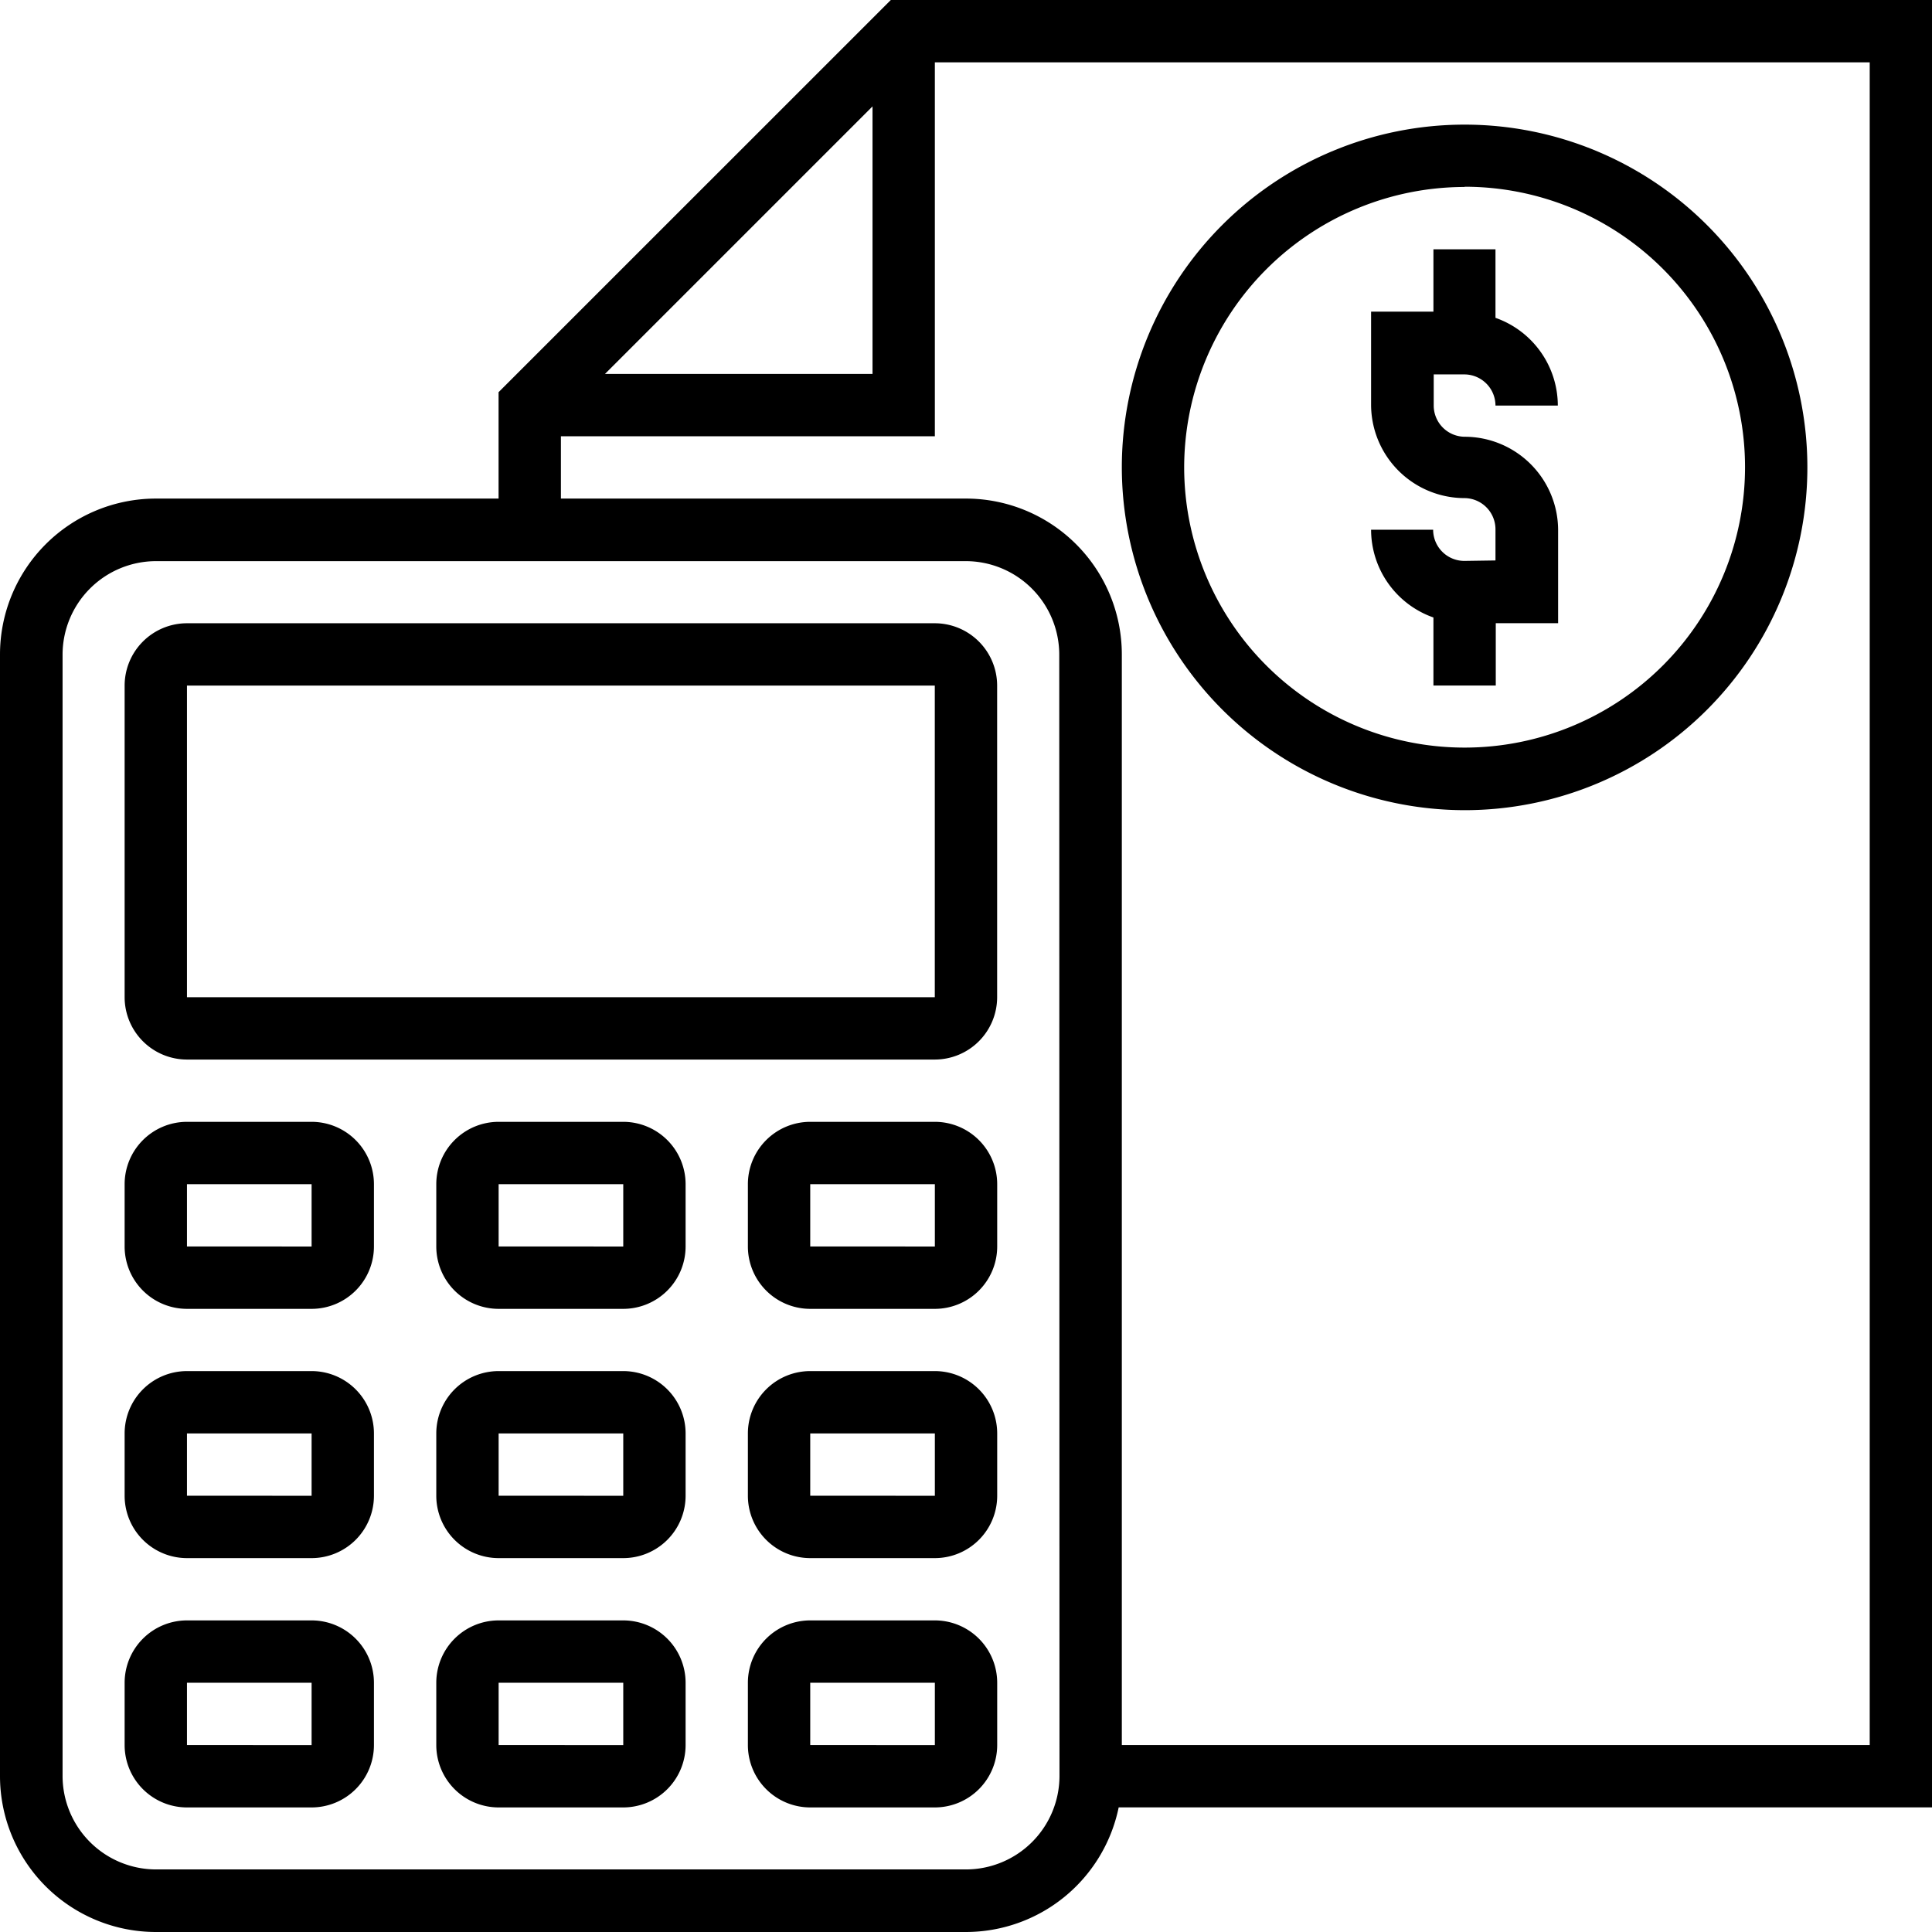 <svg id="calculator" xmlns="http://www.w3.org/2000/svg" width="33.159" height="33.159" viewBox="0 0 33.159 33.159">
  <path id="Path_17372" data-name="Path 17372" d="M18.905,21H6.07A1.071,1.071,0,0,0,5,22.07v5.348a1.071,1.071,0,0,0,1.07,1.07H18.905a1.071,1.071,0,0,0,1.07-1.07V22.07A1.071,1.071,0,0,0,18.905,21ZM6.07,27.418V22.07H18.905v5.348Z" transform="translate(-2.861 -10.303)"/>
  <path id="Path_17373" data-name="Path 17373" d="M8.209,37H6.07A1.071,1.071,0,0,0,5,38.07v1.07a1.071,1.071,0,0,0,1.07,1.07H8.209a1.071,1.071,0,0,0,1.07-1.07V38.07A1.071,1.071,0,0,0,8.209,37ZM6.07,39.139V38.07H8.209v1.07Z" transform="translate(-2.861 -17.746)"/>
  <path id="Path_17374" data-name="Path 17374" d="M18.209,37H16.07A1.071,1.071,0,0,0,15,38.07v1.07a1.071,1.071,0,0,0,1.07,1.07h2.139a1.071,1.071,0,0,0,1.07-1.07V38.07A1.071,1.071,0,0,0,18.209,37ZM16.07,39.139V38.07h2.139v1.07Z" transform="translate(-7.512 -17.746)"/>
  <path id="Path_17375" data-name="Path 17375" d="M28.209,37H26.07A1.071,1.071,0,0,0,25,38.07v1.07a1.071,1.071,0,0,0,1.07,1.07h2.139a1.071,1.071,0,0,0,1.07-1.07V38.07A1.071,1.071,0,0,0,28.209,37ZM26.07,39.139V38.07h2.139v1.07Z" transform="translate(-12.164 -17.746)"/>
  <path id="Path_17376" data-name="Path 17376" d="M8.209,45H6.07A1.071,1.071,0,0,0,5,46.07v1.07a1.071,1.071,0,0,0,1.07,1.07H8.209a1.071,1.071,0,0,0,1.07-1.07V46.07A1.071,1.071,0,0,0,8.209,45ZM6.07,47.139V46.07H8.209v1.07Z" transform="translate(-2.861 -21.468)"/>
  <path id="Path_17377" data-name="Path 17377" d="M18.209,45H16.07A1.071,1.071,0,0,0,15,46.07v1.07a1.071,1.071,0,0,0,1.07,1.07h2.139a1.071,1.071,0,0,0,1.07-1.07V46.07A1.071,1.071,0,0,0,18.209,45ZM16.07,47.139V46.07h2.139v1.07Z" transform="translate(-7.512 -21.468)"/>
  <path id="Path_17378" data-name="Path 17378" d="M28.209,45H26.07A1.071,1.071,0,0,0,25,46.07v1.07a1.071,1.071,0,0,0,1.07,1.07h2.139a1.071,1.071,0,0,0,1.07-1.07V46.07A1.071,1.071,0,0,0,28.209,45ZM26.07,47.139V46.07h2.139v1.07Z" transform="translate(-12.164 -21.468)"/>
  <path id="Path_17379" data-name="Path 17379" d="M8.209,53H6.07A1.071,1.071,0,0,0,5,54.07v1.07a1.071,1.071,0,0,0,1.07,1.07H8.209a1.071,1.071,0,0,0,1.07-1.07V54.07A1.071,1.071,0,0,0,8.209,53ZM6.07,55.139V54.07H8.209v1.07Z" transform="translate(-2.861 -25.189)"/>
  <path id="Path_17380" data-name="Path 17380" d="M18.209,53H16.07A1.071,1.071,0,0,0,15,54.07v1.07a1.071,1.071,0,0,0,1.07,1.07h2.139a1.071,1.071,0,0,0,1.07-1.07V54.07A1.071,1.071,0,0,0,18.209,53ZM16.07,55.139V54.07h2.139v1.07Z" transform="translate(-7.512 -25.189)"/>
  <path id="Path_17381" data-name="Path 17381" d="M28.209,53H26.07A1.071,1.071,0,0,0,25,54.07v1.07a1.071,1.071,0,0,0,1.07,1.07h2.139a1.071,1.071,0,0,0,1.07-1.07V54.07A1.071,1.071,0,0,0,28.209,53ZM26.07,55.139V54.07h2.139v1.07Z" transform="translate(-12.164 -25.189)"/>
  <path id="Path_17382" data-name="Path 17382" d="M34.159,1H16.289L9.557,7.731V9.557H3.674A2.677,2.677,0,0,0,1,12.231V31.485a2.677,2.677,0,0,0,2.674,2.674H17.58A2.679,2.679,0,0,0,20.2,32.02h13.96ZM15.975,2.826V7.418H11.383Zm3.209,28.659a1.606,1.606,0,0,1-1.6,1.6H3.674a1.606,1.606,0,0,1-1.6-1.6V12.231a1.606,1.606,0,0,1,1.6-1.6H17.58a1.606,1.606,0,0,1,1.6,1.6ZM33.09,30.95H20.254V12.231A2.677,2.677,0,0,0,17.58,9.557H10.627V8.488h6.418V2.07H33.09Z" transform="translate(-1 -1)"/>
  <path id="Path_17383" data-name="Path 17383" d="M46.6,14.348a.536.536,0,0,1-.535-.535H45a1.6,1.6,0,0,0,1.07,1.506v1.168h1.07v-1.07h1.07v-1.6a1.606,1.606,0,0,0-1.6-1.6.536.536,0,0,1-.535-.535v-.535H46.6a.536.536,0,0,1,.535.535h1.07a1.6,1.6,0,0,0-1.07-1.506V9H46.07v1.07H45v1.6a1.606,1.606,0,0,0,1.6,1.6.536.536,0,0,1,.535.535v.535Z" transform="translate(-21.468 -4.721)"/>
  <path id="Path_17384" data-name="Path 17384" d="M42.883,16.766A5.883,5.883,0,1,0,37,10.883,5.89,5.89,0,0,0,42.883,16.766Zm0-10.7a4.813,4.813,0,1,1-4.813,4.813A4.819,4.819,0,0,1,42.883,6.07Z" transform="translate(-17.746 -2.861)"/>
</svg>
